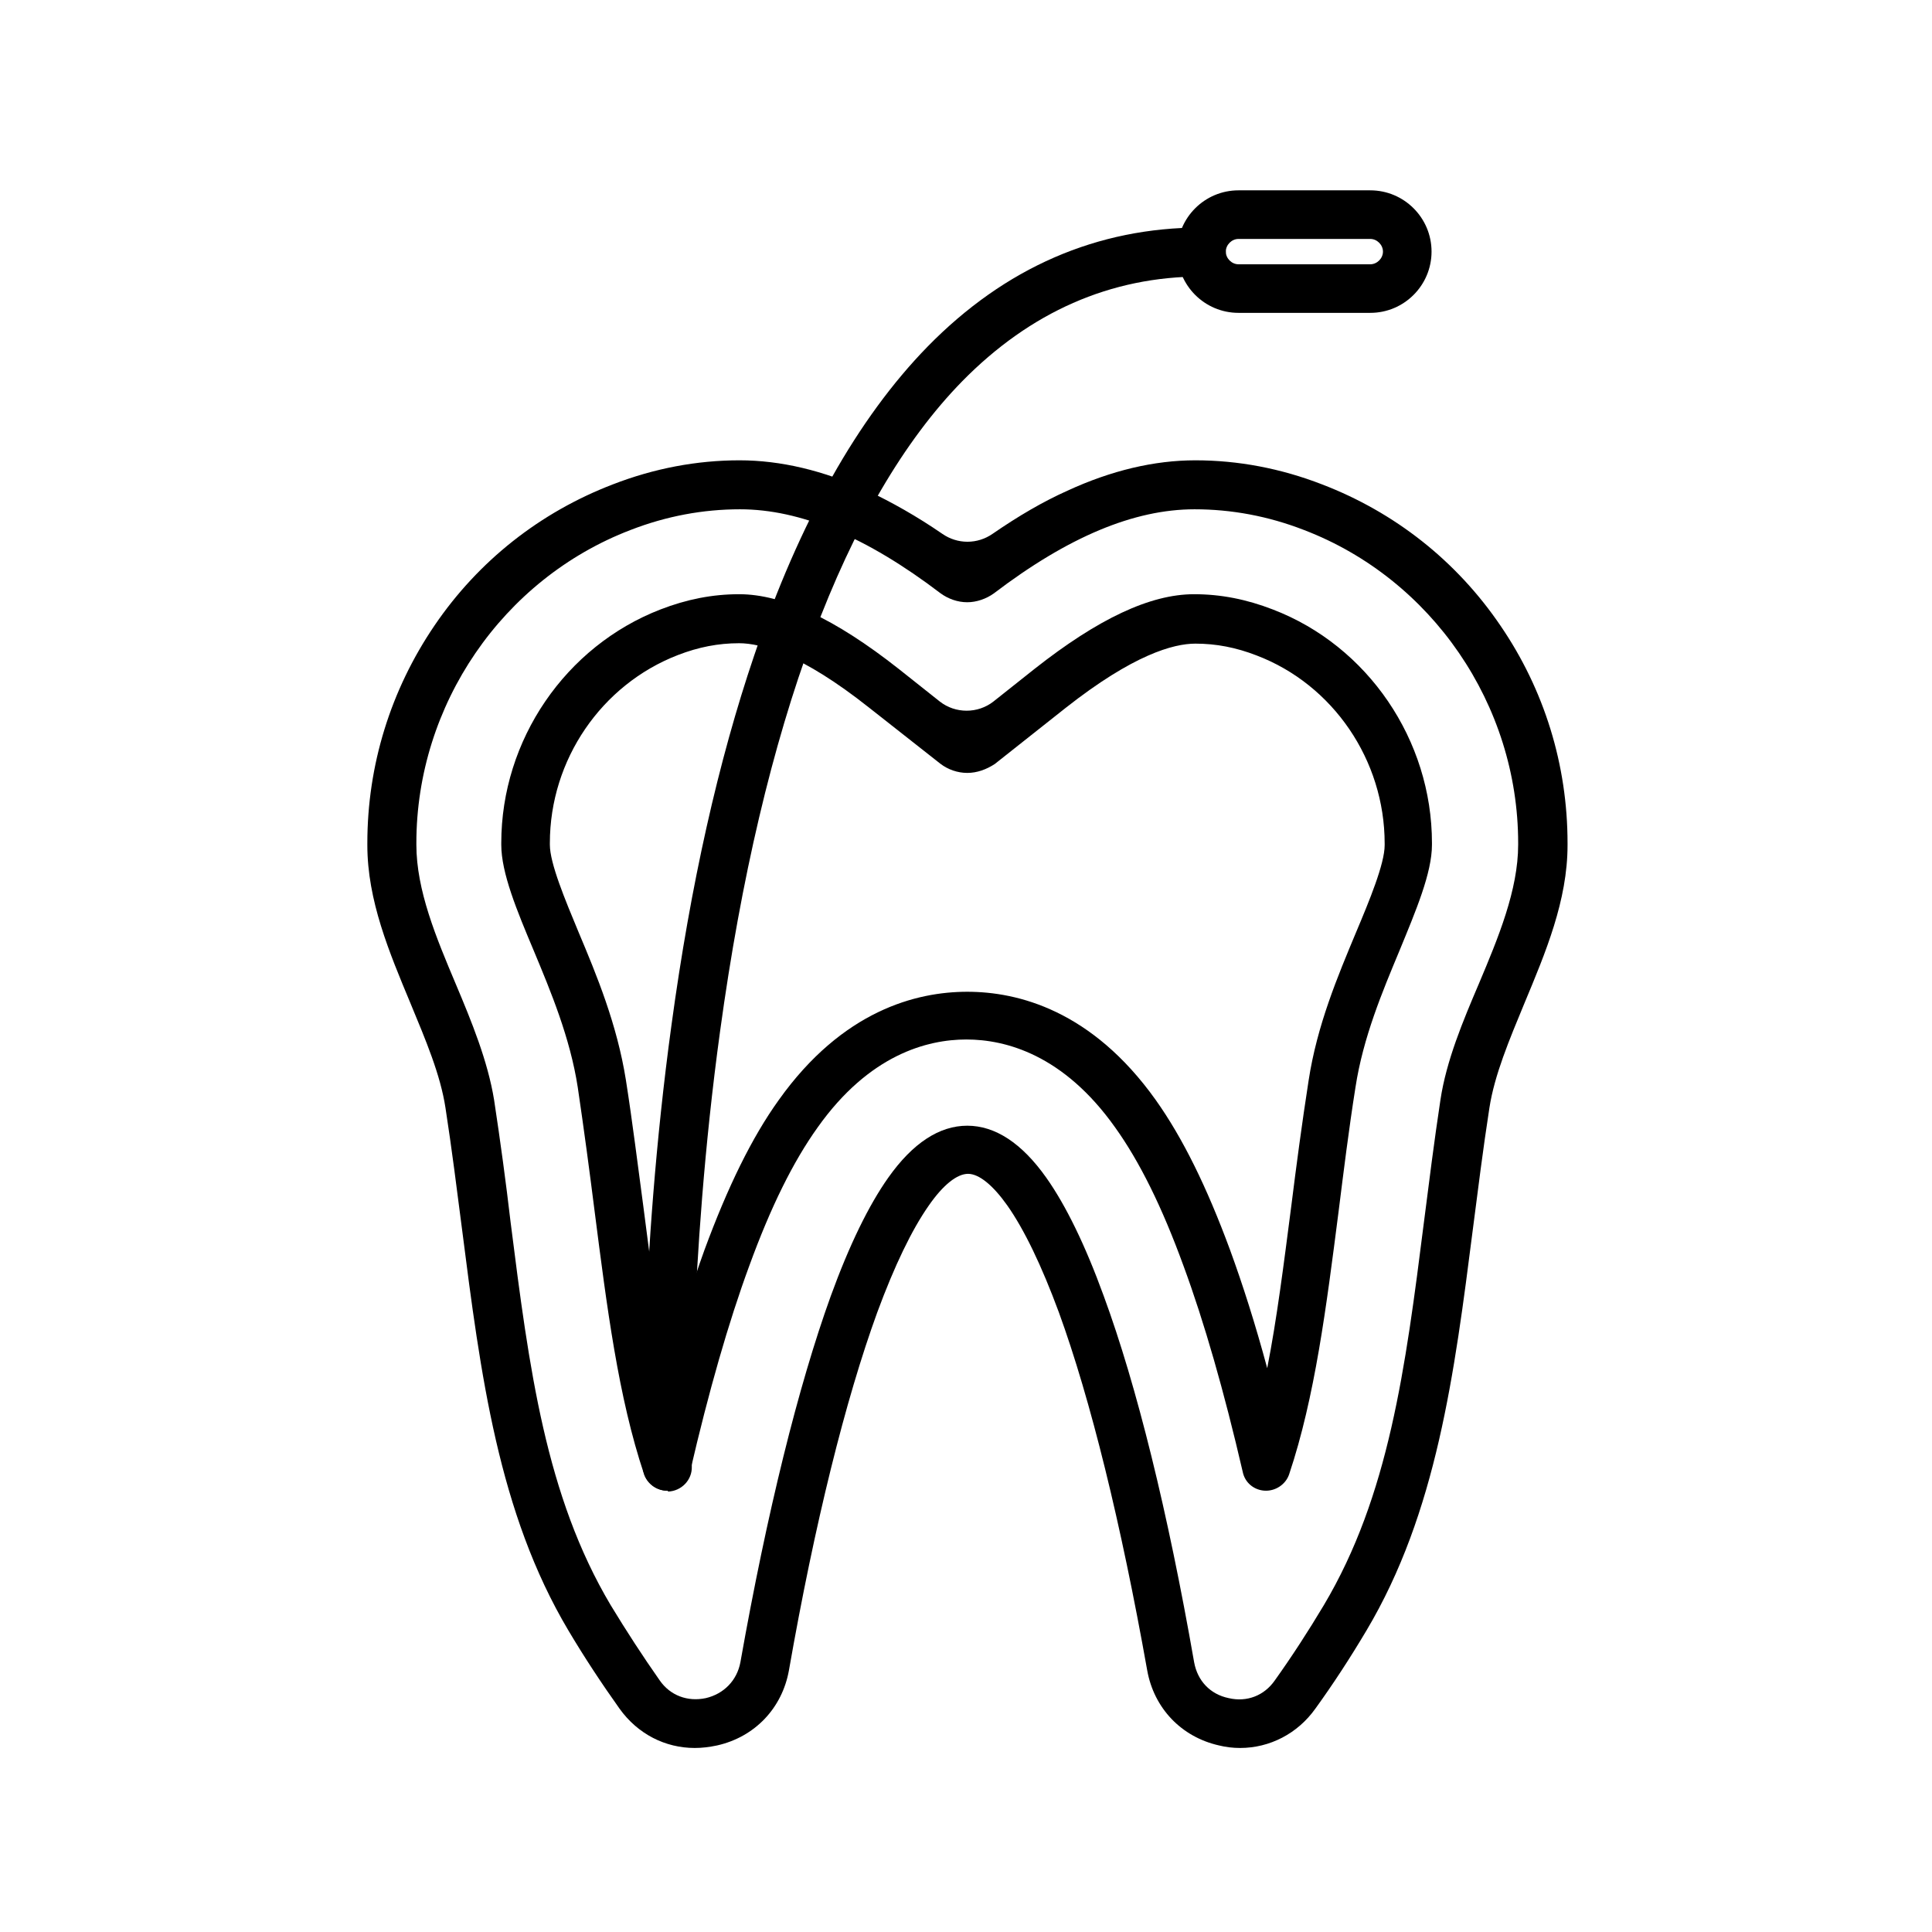 <?xml version="1.0" encoding="UTF-8"?>
<!-- Uploaded to: ICON Repo, www.iconrepo.com, Generator: ICON Repo Mixer Tools -->
<svg fill="#000000" width="800px" height="800px" version="1.1" viewBox="144 144 512 512" xmlns="http://www.w3.org/2000/svg">
 <g fill-rule="evenodd">
  <path d="m328.12 607.23c-7.836 0-15.113-3.695-19.93-10.41-4.703-6.606-9.293-13.547-13.547-20.711-18.586-31.234-23.289-67.848-28.215-106.47-1.344-10.41-2.688-21.16-4.367-32.02-1.344-8.844-5.262-18.023-9.293-27.766-5.598-13.434-11.418-27.207-11.418-41.871v-0.559c0-20.602 6.156-40.527 17.801-57.656 11.645-17.129 27.988-30.004 47.246-37.395 10.973-4.254 22.281-6.383 33.586-6.383 10.859 0 22.281 2.688 33.922 8.062 6.383 3.023 12.988 6.719 19.816 11.418 4.031 2.801 9.293 2.801 13.324 0 6.828-4.703 13.324-8.508 19.816-11.418 11.645-5.375 23.062-8.062 33.922-8.062 11.309 0 22.617 2.129 33.586 6.383 19.258 7.391 35.602 20.266 47.246 37.395 11.645 17.016 17.801 36.945 17.801 57.656v0.559c0 14.668-5.82 28.438-11.418 41.871-4.031 9.742-7.949 19.031-9.293 27.766-1.68 10.859-3.023 21.609-4.367 32.02-4.926 38.625-9.629 75.234-28.215 106.47-4.254 7.164-8.844 14.219-13.547 20.711-4.703 6.606-12.09 10.41-19.93 10.41-1.902 0-3.805-0.223-5.598-0.672-9.965-2.238-17.242-9.852-19.031-19.93-6.941-38.961-15.004-71.766-23.398-94.828-4.59-12.426-9.18-21.945-13.66-28.324-3.805-5.375-7.5-8.398-10.41-8.398-2.91 0-6.606 2.91-10.41 8.398-4.477 6.383-9.07 15.898-13.66 28.324-8.398 23.062-16.57 55.867-23.398 94.828-1.793 10.078-9.07 17.688-19.031 19.93-2.121 0.449-4.027 0.672-5.93 0.672zm72.215-303.63c-2.574 0-5.039-0.895-7.055-2.352-19.703-15.004-37.172-22.281-53.18-22.281-9.742 0-19.48 1.793-28.996 5.484-33.922 12.988-56.762 46.352-56.762 82.961v0.449c0 12.09 5.262 24.629 10.41 36.836 4.254 10.078 8.508 20.488 10.188 30.789 1.68 11.082 3.137 21.832 4.367 32.355 4.926 38.961 9.293 72.547 26.535 101.55 4.141 6.828 8.508 13.547 12.988 19.93 2.801 4.031 7.391 5.711 12.203 4.703 4.812-1.121 8.285-4.703 9.18-9.516 7.055-39.746 15.34-73.219 23.957-97.066 4.926-13.547 10.078-24.07 15.227-31.348 6.492-9.18 13.547-13.77 20.938-13.77 7.391 0 14.441 4.59 20.938 13.77 5.148 7.277 10.301 17.801 15.227 31.348 8.734 23.734 17.016 57.324 23.957 97.066 0.895 4.926 4.254 8.508 9.18 9.516 4.812 1.121 9.406-0.672 12.203-4.703 4.477-6.269 8.844-12.988 12.988-19.93 17.242-28.996 21.609-62.586 26.535-101.55 1.344-10.523 2.688-21.273 4.367-32.355 1.566-10.41 5.934-20.824 10.188-30.789 5.148-12.203 10.41-24.855 10.41-36.836v-0.449c0-36.609-22.84-69.973-56.762-82.961-9.516-3.695-19.258-5.484-28.996-5.484-16.012 0-33.477 7.277-53.18 22.281-2.019 1.457-4.594 2.352-7.055 2.352z"/>
  <path d="m320.84 539.05c-2.801 0-5.262-1.793-6.156-4.367-6.828-20.375-9.852-44.336-13.098-69.637-1.344-10.637-2.801-21.609-4.477-32.914-2.016-13.098-7.164-25.414-11.645-36.164-4.477-10.637-8.621-20.602-8.621-28.102v-0.449c0-27.316 17.016-52.172 42.207-61.914 6.941-2.688 13.77-4.031 20.824-4.031 11.531 0 25.414 6.492 42.32 19.816l10.859 8.621c4.141 3.246 10.078 3.246 14.219 0l10.859-8.621c16.906-13.324 30.676-19.816 42.32-19.816 7.055 0 13.883 1.344 20.824 4.031 25.191 9.629 42.207 34.594 42.207 61.914v0.449c0 7.5-4.254 17.465-8.621 28.102-4.477 10.746-9.629 22.953-11.645 36.164-1.793 11.309-3.137 22.281-4.477 32.914-3.246 25.301-6.269 49.262-13.098 69.637-0.895 2.688-3.582 4.477-6.383 4.367-2.91-0.113-5.375-2.129-5.934-5.039-4.926-21.273-10.188-39.633-15.676-54.523-5.711-15.676-11.645-27.652-18.137-36.723-13.66-19.258-28.996-23.289-39.41-23.289-10.41 0-25.75 4.031-39.41 23.289-6.492 9.07-12.426 21.047-18.137 36.723-5.484 14.891-10.746 33.25-15.676 54.523-0.668 2.801-3.133 4.812-6.043 5.039 0.223 0 0.113 0 0 0zm79.492-190.22c-2.574 0-5.148-0.895-7.164-2.465l-18.922-14.887c-17.801-14.105-28.551-17.016-34.371-17.016-5.484 0-10.746 1.008-16.234 3.137-20.266 7.836-33.922 27.766-33.922 49.82v0.449c0 4.926 4.031 14.555 7.613 23.176 4.812 11.418 10.188 24.406 12.539 39.184 1.793 11.418 3.137 22.504 4.59 33.25 2.016 15.562 3.805 29.895 6.383 43.105 3.246-11.645 6.492-22.055 9.852-31.348 6.156-16.684 12.539-29.781 19.703-39.746 16.906-23.734 36.5-28.66 49.934-28.66 13.434 0 33.027 4.926 49.934 28.66 7.164 10.078 13.547 23.062 19.703 39.746 3.359 9.18 6.719 19.703 9.852 31.348 2.574-13.098 4.367-27.43 6.383-42.992 1.344-10.746 2.801-21.719 4.59-33.25 2.238-14.668 7.727-27.652 12.539-39.184 3.582-8.508 7.613-18.25 7.613-23.176v-0.453c0-22.055-13.66-42.098-33.922-49.82-5.484-2.129-10.746-3.137-16.234-3.137-5.82 0-16.457 2.91-34.371 17.016l-18.809 14.891c-2.242 1.457-4.703 2.352-7.277 2.352z"/>
  <path d="m320.84 539.05c-3.469 0-6.383-2.801-6.492-6.269 0-0.559-1.008-54.41 7.613-117.22 5.039-37.059 12.426-69.973 21.945-97.965 11.98-35.379 27.43-62.809 45.902-81.73 20.488-20.938 44.895-31.57 72.547-31.57 3.582 0 6.492 2.91 6.492 6.492 0 3.582-2.91 6.492-6.492 6.492-24.07 0-45.344 9.406-63.367 27.766-30.898 31.57-53.066 91.133-64.152 172.19-8.508 61.914-7.5 114.87-7.5 115.43 0.113 3.582-2.801 6.492-6.269 6.606-0.113-0.223-0.113-0.223-0.227-0.223z"/>
  <path d="m507.14 226.91h-34.93c-8.957 0-16.234-7.277-16.234-16.234s7.277-16.234 16.234-16.234h34.93c8.957 0 16.234 7.277 16.234 16.234s-7.277 16.234-16.234 16.234zm-34.93-19.59c-1.793 0-3.359 1.566-3.359 3.359 0 1.793 1.566 3.359 3.359 3.359h34.93c1.793 0 3.359-1.566 3.359-3.359 0-1.793-1.566-3.359-3.359-3.359z"/>
 </g>
</svg>